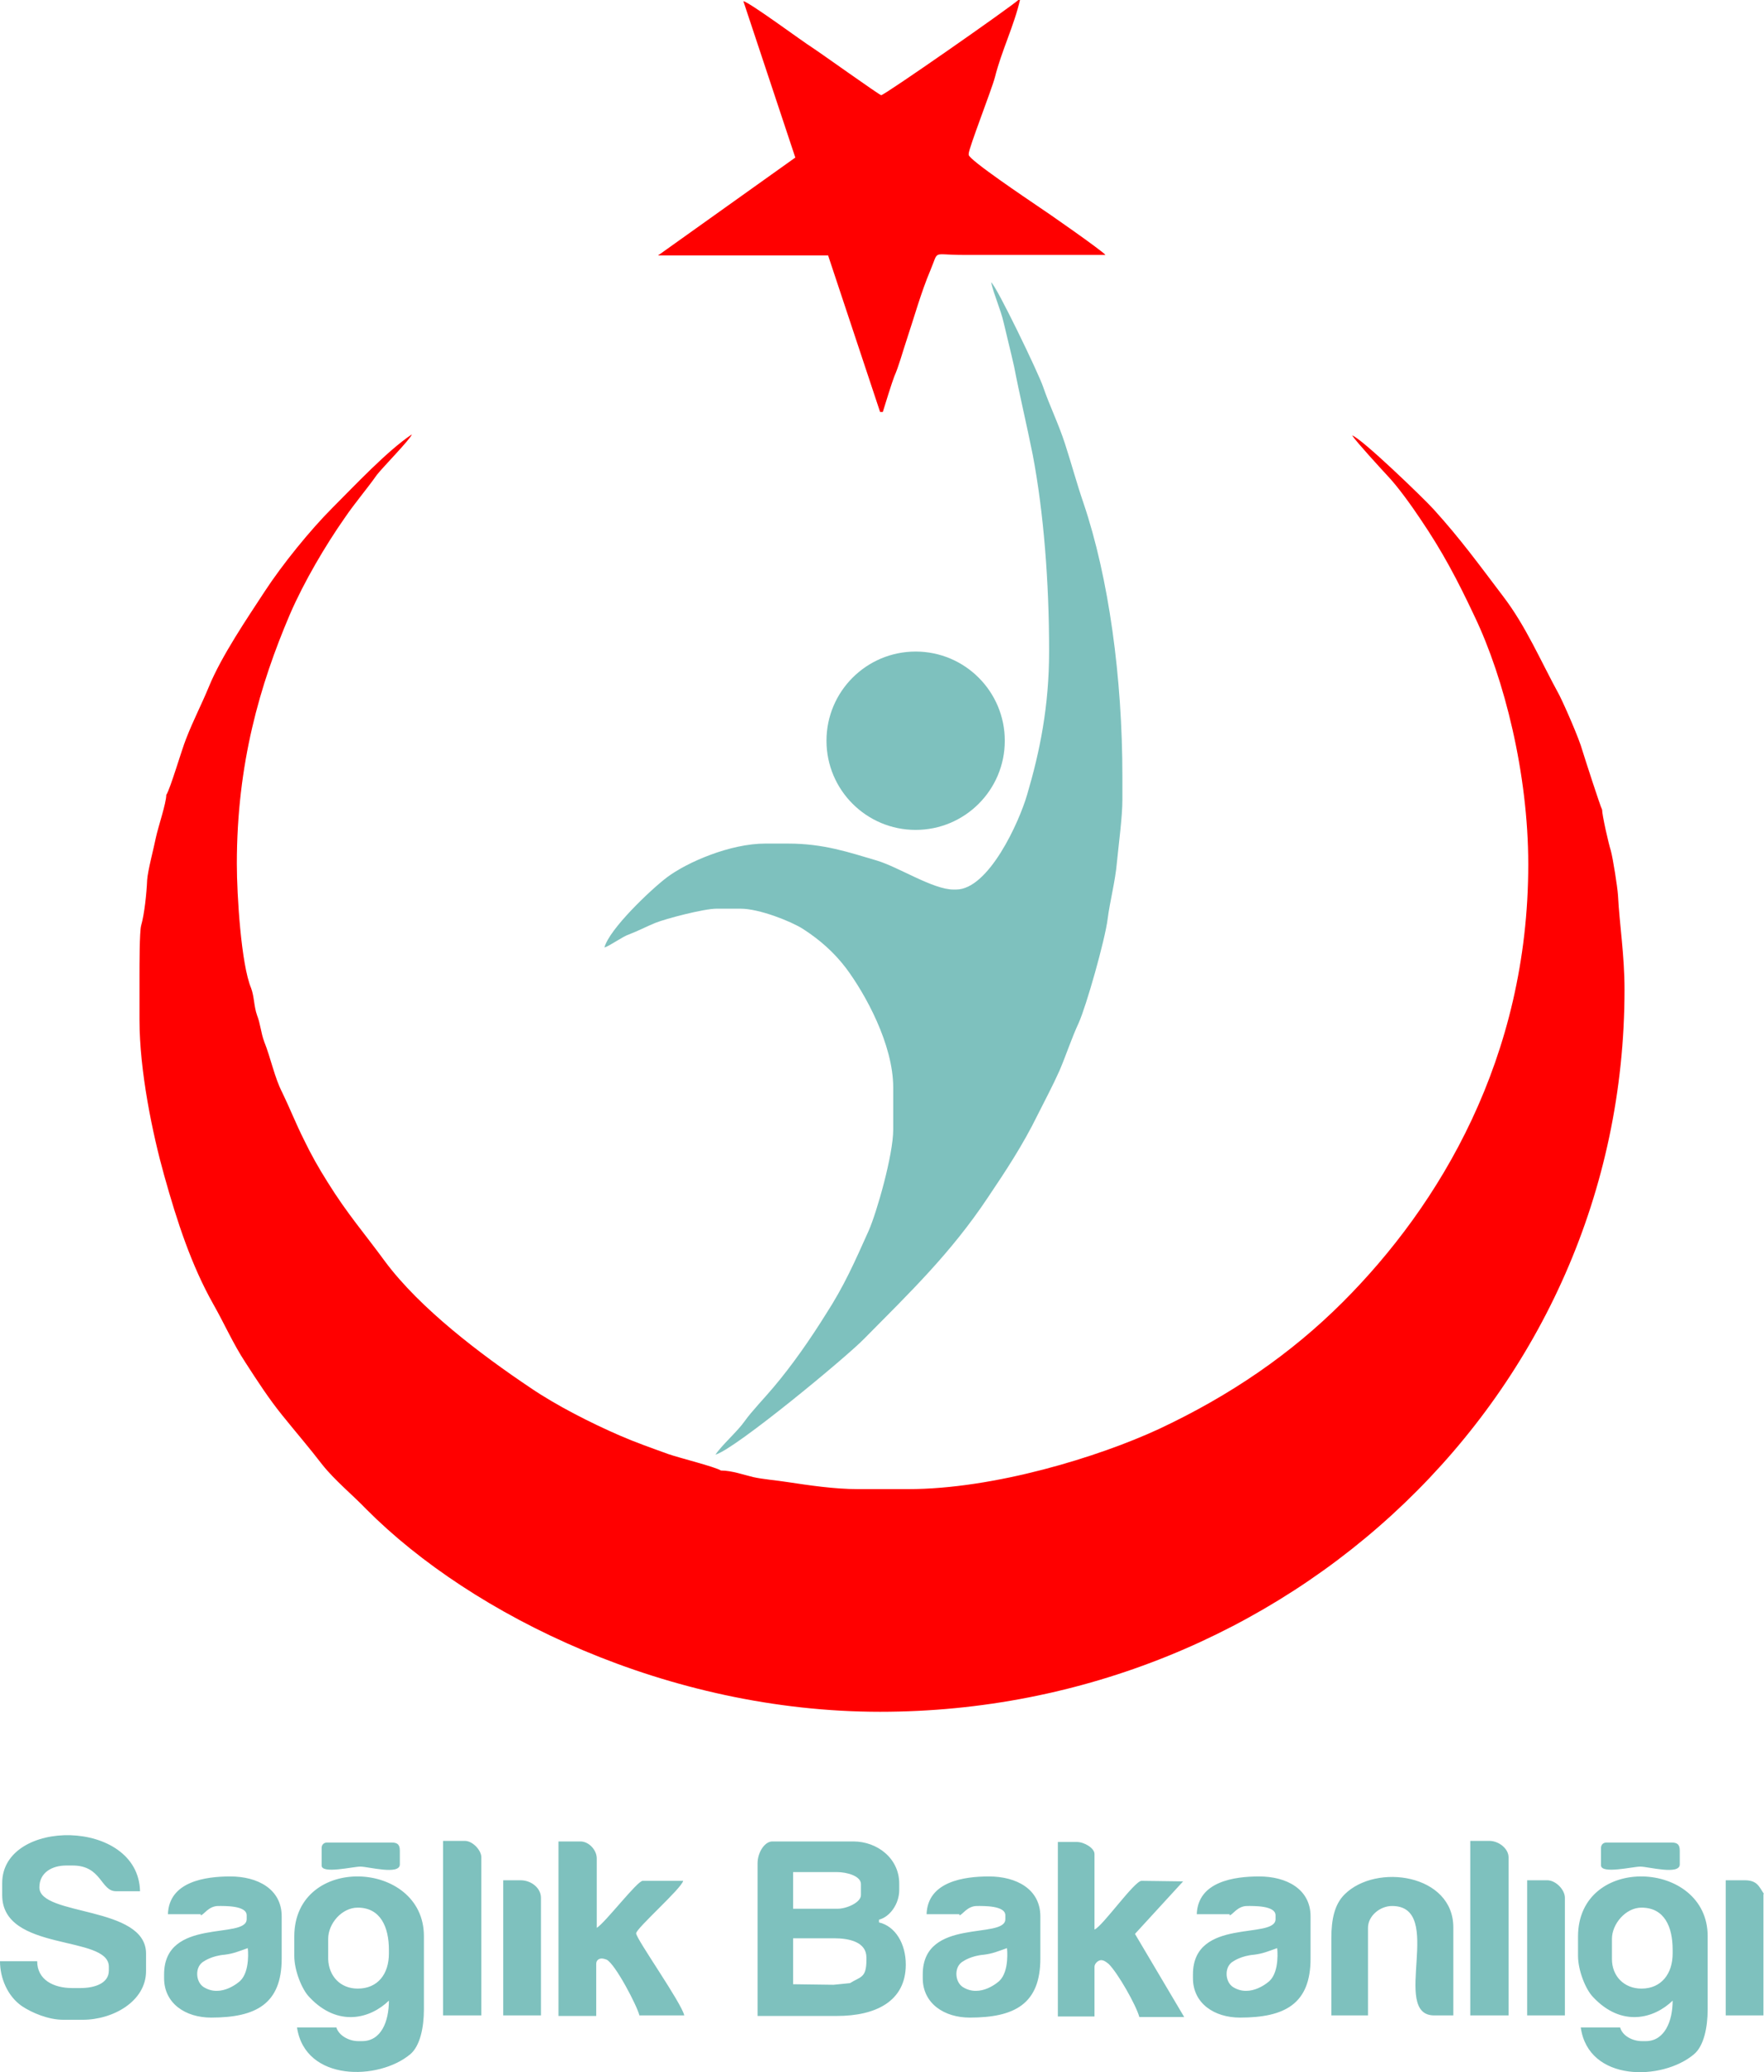 <?xml version="1.0" encoding="utf-8"?>
<!-- Generator: Adobe Illustrator 23.0.1, SVG Export Plug-In . SVG Version: 6.00 Build 0)  -->
<svg version="1.1" id="Katman_1" xmlns="http://www.w3.org/2000/svg" xmlns:xlink="http://www.w3.org/1999/xlink" x="0px" y="0px"
	 viewBox="0 0 322.5 378.8" style="enable-background:new 0 0 322.5 378.8;" xml:space="preserve">
<style type="text/css">
	.st0{fill-rule:evenodd;clip-rule:evenodd;fill:#FF0000;}
	.st1{fill-rule:evenodd;clip-rule:evenodd;fill:#7EC1BE;}
</style>
<g>
	<path class="st0" d="M43.3,157.9c0-18.3,4.2-32.7,9.7-45.6c2.6-6,6.5-12.6,10-17.6c1.9-2.8,4-5.2,5.9-7.9c1-1.3,6.2-6.6,6.4-7.4
		c-4.5,3-10.5,9.4-14.5,13.4c-4.1,4.1-9.2,10.4-12.4,15.3c-3.2,4.9-7.9,11.8-10.2,17.4c-1.4,3.4-2.8,6-4.2,9.6
		c-0.8,2-2.9,9.2-3.6,10.2c0,1.5-1.5,5.9-1.9,7.8c-0.4,2-1.5,6.1-1.6,7.8c-0.1,2.4-0.5,6.2-1.1,8.3c-0.3,1-0.3,7.5-0.3,9v8.2
		c0,9.4,2.4,20.9,4.5,28.4c2.4,8.6,5,16.5,9,23.6c2.1,3.7,3.6,7.2,5.9,10.7c2.2,3.4,4.2,6.5,6.7,9.6c2.5,3.1,5,6,7.3,9
		c2.3,2.9,5.5,5.5,8.1,8.2c19.3,19.4,55.1,37,93.9,37c74.3,0,136.1-57.8,136.1-132c0-6.3-0.9-11.7-1.2-17.3
		c-0.1-1.5-0.9-6.6-1.3-8.1c-0.4-1.2-1.6-6.5-1.6-7.5c-0.3-0.5-3.2-9.5-3.6-10.8c-0.6-2.2-3.2-8.1-4.2-10.1
		c-3.5-6.4-6.1-12.6-10.3-18.1c-4.4-5.8-7.8-10.5-12.7-15.9c-1.7-1.9-13.3-13.1-14.9-13.5c0.8,1.2,5.2,6,6.5,7.4
		c1.9,2,4.4,5.5,6,7.9c4,5.9,6.7,11,9.9,17.8c5.4,11.3,9.8,28.7,9.8,45.3c0,35.4-16.2,62.3-33.9,80c-9.5,9.5-20.6,17.1-33.6,23.2
		c-11,5.1-30.1,11-45.9,11h-9.1c-4.4,0-9-0.7-13-1.3c-1.9-0.3-4.4-0.5-6.2-0.9c-1.7-0.4-3.9-1.2-5.9-1.2c-1.1-0.7-7.6-2.3-9.6-3
		c-3.3-1.2-5.9-2.1-8.9-3.4c-5.3-2.3-11.6-5.5-16.3-8.7c-9.1-6.1-20.2-14.5-26.6-23.1c-3.8-5.2-6.9-8.7-10.5-14.5
		c-1.7-2.7-3-5-4.4-7.9c-1.4-2.8-2.5-5.6-3.9-8.5c-1.4-2.7-2.1-6.3-3.3-9.3c-0.6-1.6-0.7-3.3-1.3-4.8c-0.6-1.7-0.5-3.4-1.1-5
		C44.1,176.3,43.3,163.7,43.3,157.9z"/>
	<path class="st1" d="M191.8,118.9v0.2c0,10-1.7,18.3-4,26.1c-1.5,5.2-7.1,17.4-13,17.4h-0.5c-3.7,0-10-4.1-14-5.3
		c-5.1-1.5-9.7-3.1-16.2-3.1h-4.2c-6.4,0-14.3,3.4-18,6.2c-2.9,2.2-10.5,9.4-11.4,12.8c1-0.3,3.3-2,4.5-2.4c1.6-0.6,3.1-1.4,4.8-2.1
		c2-0.8,8.9-2.6,11.2-2.6h4.4c3.4,0,9.2,2.3,11.4,3.7c3.1,2,5.7,4.3,7.9,7.2c3.5,4.7,8.6,13.9,8.6,21.8v7.7c0,4.6-3,15.1-4.5,18.5
		c-2.6,5.8-4.5,10.1-7.8,15.2c-2.8,4.5-6.2,9.4-9.6,13.4c-1.5,1.8-4,4.4-5.2,6.1c-1.4,2-4.2,4.4-5.4,6.2c3.6-1,23.9-17.8,27.2-21.2
		c8.4-8.5,15.8-15.6,22.6-25.8c3.3-4.9,6.4-9.6,9.1-15.1c1.4-2.8,2.7-5.2,4-8.1c1.2-2.8,2.2-5.9,3.5-8.7c1.4-3.1,4.8-15.1,5.3-19
		c0.4-3.2,1.4-6.9,1.7-10.4c0.3-3.1,1-8.3,1-11.4v-4.2c0-18.2-2.5-36.4-7.1-50c-1.3-3.8-2.2-7.2-3.4-10.9c-1.2-3.7-2.8-6.9-4-10.4
		c-0.8-2.4-8.5-18.4-9.5-19.1c0.5,2.3,1.7,4.8,2.3,7.4c0.6,2.6,1.3,5.3,1.9,8c1,5.2,2.3,10.6,3.4,16.1
		C190.8,93.6,191.8,106.3,191.8,118.9z"/>
	<path class="st0" d="M135.9,0.2l9.5,28.6l-25.1,17.9l31.1,0l9.5,28.6h0.5c0.2-0.7,1.8-5.8,2.1-6.5c0.8-1.8,1.5-4.4,2.2-6.5
		c1.4-4.2,2.7-8.9,4.4-12.9c1.6-3.8,0.2-2.8,5.9-2.8c2.9,0,5.8,0,8.6,0c5.8,0,11.7,0,17.5,0c-0.5-0.7-10.8-7.9-12.5-9
		c-1.6-1.1-12.5-8.4-12.5-9.3v-0.2c0-1,4.2-11.7,4.8-14c1.2-4.8,3.5-9.4,4.6-14.2h-0.2c-1.8,1.6-24.6,17.5-25.2,17.5
		c-0.3,0-11.2-7.8-12.6-8.7C146.6,7.5,137.3,0.6,135.9,0.2z"/>
	<path class="st1" d="M145.1,354.3h7.4c2.8,0,5.9,0.7,5.9,3.5v0.5c0,3.3-1.1,3-3,4.2l-3,0.3l-7.4-0.1V354.3L145.1,354.3z
		 M65.9,341.2c1.4,0,7.2,1.6,7.2-0.4v-2.5c0-1.1-0.4-1.5-1.5-1.5H59.8c-0.6,0-1,0.4-1,1v3.2C58.8,342.6,64.5,341.2,65.9,341.2
		L65.9,341.2z M75,375.5c-5.7,4.8-19.2,5.1-20.7-4.9h7.2c0.4,1.4,2.2,2.5,4,2.5h0.7c3.5,0,4.9-3.6,4.9-7.4
		c-3.4,3.3-9.3,4.9-14.5-0.6c-1.4-1.4-2.8-4.9-2.8-7.6v-3.5c0-15.2,23.7-14.1,23.7-0.1c0,5,0,8.9,0,13.4
		C77.5,370.6,76.8,374,75,375.5L75,375.5z M65.4,363.5c3.7,0,5.7-2.7,5.7-6.4v-0.7c0-4.1-1.5-7.7-5.7-7.7c-2.9,0-5.4,2.9-5.4,5.7
		v3.7C60.1,361.2,62.2,363.5,65.4,363.5L65.4,363.5z M300.1,363.5c-3.2,0-5.4-2.3-5.4-5.4v-3.7c0-2.7,2.5-5.7,5.4-5.7
		c4.2,0,5.7,3.5,5.7,7.7v0.7C305.8,360.7,303.8,363.5,300.1,363.5L300.1,363.5z M299.9,341.2c1.4,0,7.2,1.6,7.2-0.4v-2.5
		c0-1.1-0.4-1.5-1.5-1.5h-11.9c-0.6,0-1,0.4-1,1v3.2C292.8,342.6,298.5,341.2,299.9,341.2L299.9,341.2z M309.7,375.5
		c1.8-1.5,2.5-4.9,2.5-8.2c0-4.4,0-8.3,0-13.4c0-14-23.7-15.1-23.7,0.1v3.5c0,2.7,1.4,6.2,2.8,7.6c5.2,5.5,11.1,3.9,14.5,0.6
		c0,3.8-1.5,7.4-4.9,7.4h-0.7c-1.8,0-3.6-1-4-2.5H289C290.4,380.6,303.9,380.4,309.7,375.5L309.7,375.5z M36.7,350.1
		c0.5,0,1.4-1.7,3.2-1.7c1.2,0,5.2-0.1,5.2,1.7v0.7c0,3.8-15.1-0.4-15.1,10.1v0.7c0,4.6,3.9,7.2,8.6,7.2c8.2,0,12.9-2.5,12.9-10.8
		v-7.7c0-5-4.4-7.3-9.4-7.3c-4.5,0-11.2,0.9-11.4,6.9H36.7L36.7,350.1z M45.3,356.1c0,0,0.5,4.2-1.4,6c0,0-3.4,3.2-6.7,1.1
		c-1.5-1-1.6-3.8,0.1-4.7c0,0,1.4-1,3.8-1.2C42.7,357.1,43.6,356.7,45.3,356.1L45.3,356.1z M175.4,350.1c0.5,0,1.4-1.7,3.2-1.7
		c1.2,0,5.2-0.1,5.2,1.7v0.7c0,3.8-15.1-0.4-15.1,10.1v0.7c0,4.6,3.9,7.2,8.6,7.2c8.2,0,12.9-2.5,12.9-10.8v-7.7
		c0-5-4.4-7.3-9.4-7.3c-4.5,0-11.2,0.9-11.4,6.9H175.4L175.4,350.1z M184.1,356.1c0,0,0.5,4.2-1.4,6c0,0-3.4,3.2-6.7,1.1
		c-1.5-1-1.6-3.8,0.1-4.7c0,0,1.4-1,3.8-1.2C181.5,357.1,182.4,356.7,184.1,356.1L184.1,356.1z M224.8,350.1c0.5,0,1.4-1.7,3.2-1.7
		c1.2,0,5.2-0.1,5.2,1.7v0.7c0,3.8-15.1-0.4-15.1,10.1v0.7c0,4.6,3.9,7.2,8.6,7.2c8.2,0,12.9-2.5,12.9-10.8v-7.7
		c0-5-4.4-7.3-9.4-7.3c-4.5,0-11.2,0.9-11.4,6.9H224.8L224.8,350.1z M233.5,356.1c0,0,0.5,4.2-1.4,6c0,0-3.4,3.2-6.7,1.1
		c-1.5-1-1.6-3.8,0.1-4.7c0,0,1.4-1,3.8-1.2C230.9,357.1,231.8,356.7,233.5,356.1L233.5,356.1z M92,368.4h6.9v-21.5
		c0-1.8-1.8-3.2-3.7-3.2H92V368.4L92,368.4z M279.2,368.4h6.9v-21.5c0-1.5-1.7-3.2-3.2-3.2h-3.7V368.4L279.2,368.4z M322.5,346.2
		c-0.9-1.3-1.2-2.5-3.5-2.5h-3.5v24.7h6.9V346.2L322.5,346.2z M268.9,368.4h6.9v-28.9c0-1.6-1.8-3-3.5-3h-3.5V368.4L268.9,368.4z
		 M81.1,368.4H88v-28.9c0-1.3-1.6-3-3-3h-4V368.4L81.1,368.4z M250.1,352.4c0-2.2,2.2-4,4.4-4c9.8,0-0.4,20,7.7,20h3.5v-16.1
		c0-9.7-14.1-11.8-19.9-6c-1.8,1.8-2.4,4.5-2.4,8v14.1h6.7V352.4L250.1,352.4z M216.3,343.9l-7.6-0.1c-1.3,0-7.2,8.4-8.6,8.9v-13.8
		c0-1.1-1.9-2.2-3.2-2.2h-3.5v31.9h6.7v-9.1c0-0.6,0.7-1.2,1.2-1.2c0.5,0,0.9,0.3,1.4,0.7c1.7,1.7,5,7.5,5.6,9.7h8.2l-9-15.2
		L216.3,343.9L216.3,343.9z M116.3,353.4c0-0.9,8.3-8.2,8.6-9.6h-7.4c-1,0-6.8,7.6-8.4,8.6v-12.7c0-1.5-1.4-3.1-3-3.1h-4v31.9h6.9
		V359c0-0.6,0.4-1,1-1c0.3,0,0.6,0.1,0.9,0.2c1.6,0.8,5.6,8.5,6,10.2h8.2C124.6,366.1,116.3,354.4,116.3,353.4L116.3,353.4z
		 M4,366.7c1.8,1.2,4.8,2.5,7.6,2.5h3.5c5.6,0,11.6-3.4,11.6-8.9v-3.2c0-8.8-19.5-6.8-19.5-12.1c0-2.7,2.3-4,4.9-4h1.2
		c5.3,0,5.1,4.7,7.9,4.7h4.4c-0.3-13.4-25.2-13.4-25.2-1.5v2.2c0,10.5,19.5,7.2,19.5,13.1v0.7c0,2.4-2.7,3.2-5.2,3.2h-1.5
		c-3.4,0-6.4-1.5-6.4-4.9H0C0,361.6,1.4,364.9,4,366.7L4,366.7z M145.1,342.2h7.9c1.8,0,4.4,0.7,4.4,2.2v2c0,1.4-2.7,2.5-4.2,2.5
		h-8.2V342.2L145.1,342.2z M160.7,350.9c2-0.5,3.7-2.9,3.7-5.4v-1.2c0-4.6-4-7.7-8.4-7.7h-14.8c-1.4,0-2.7,2-2.7,4v27.9H153
		c7,0,12.6-2.6,12.6-9.4c0-3.8-1.9-7-4.9-7.7V350.9z"/>
	<circle class="st1" cx="167.4" cy="135.4" r="16.3"/>
</g>
</svg>
